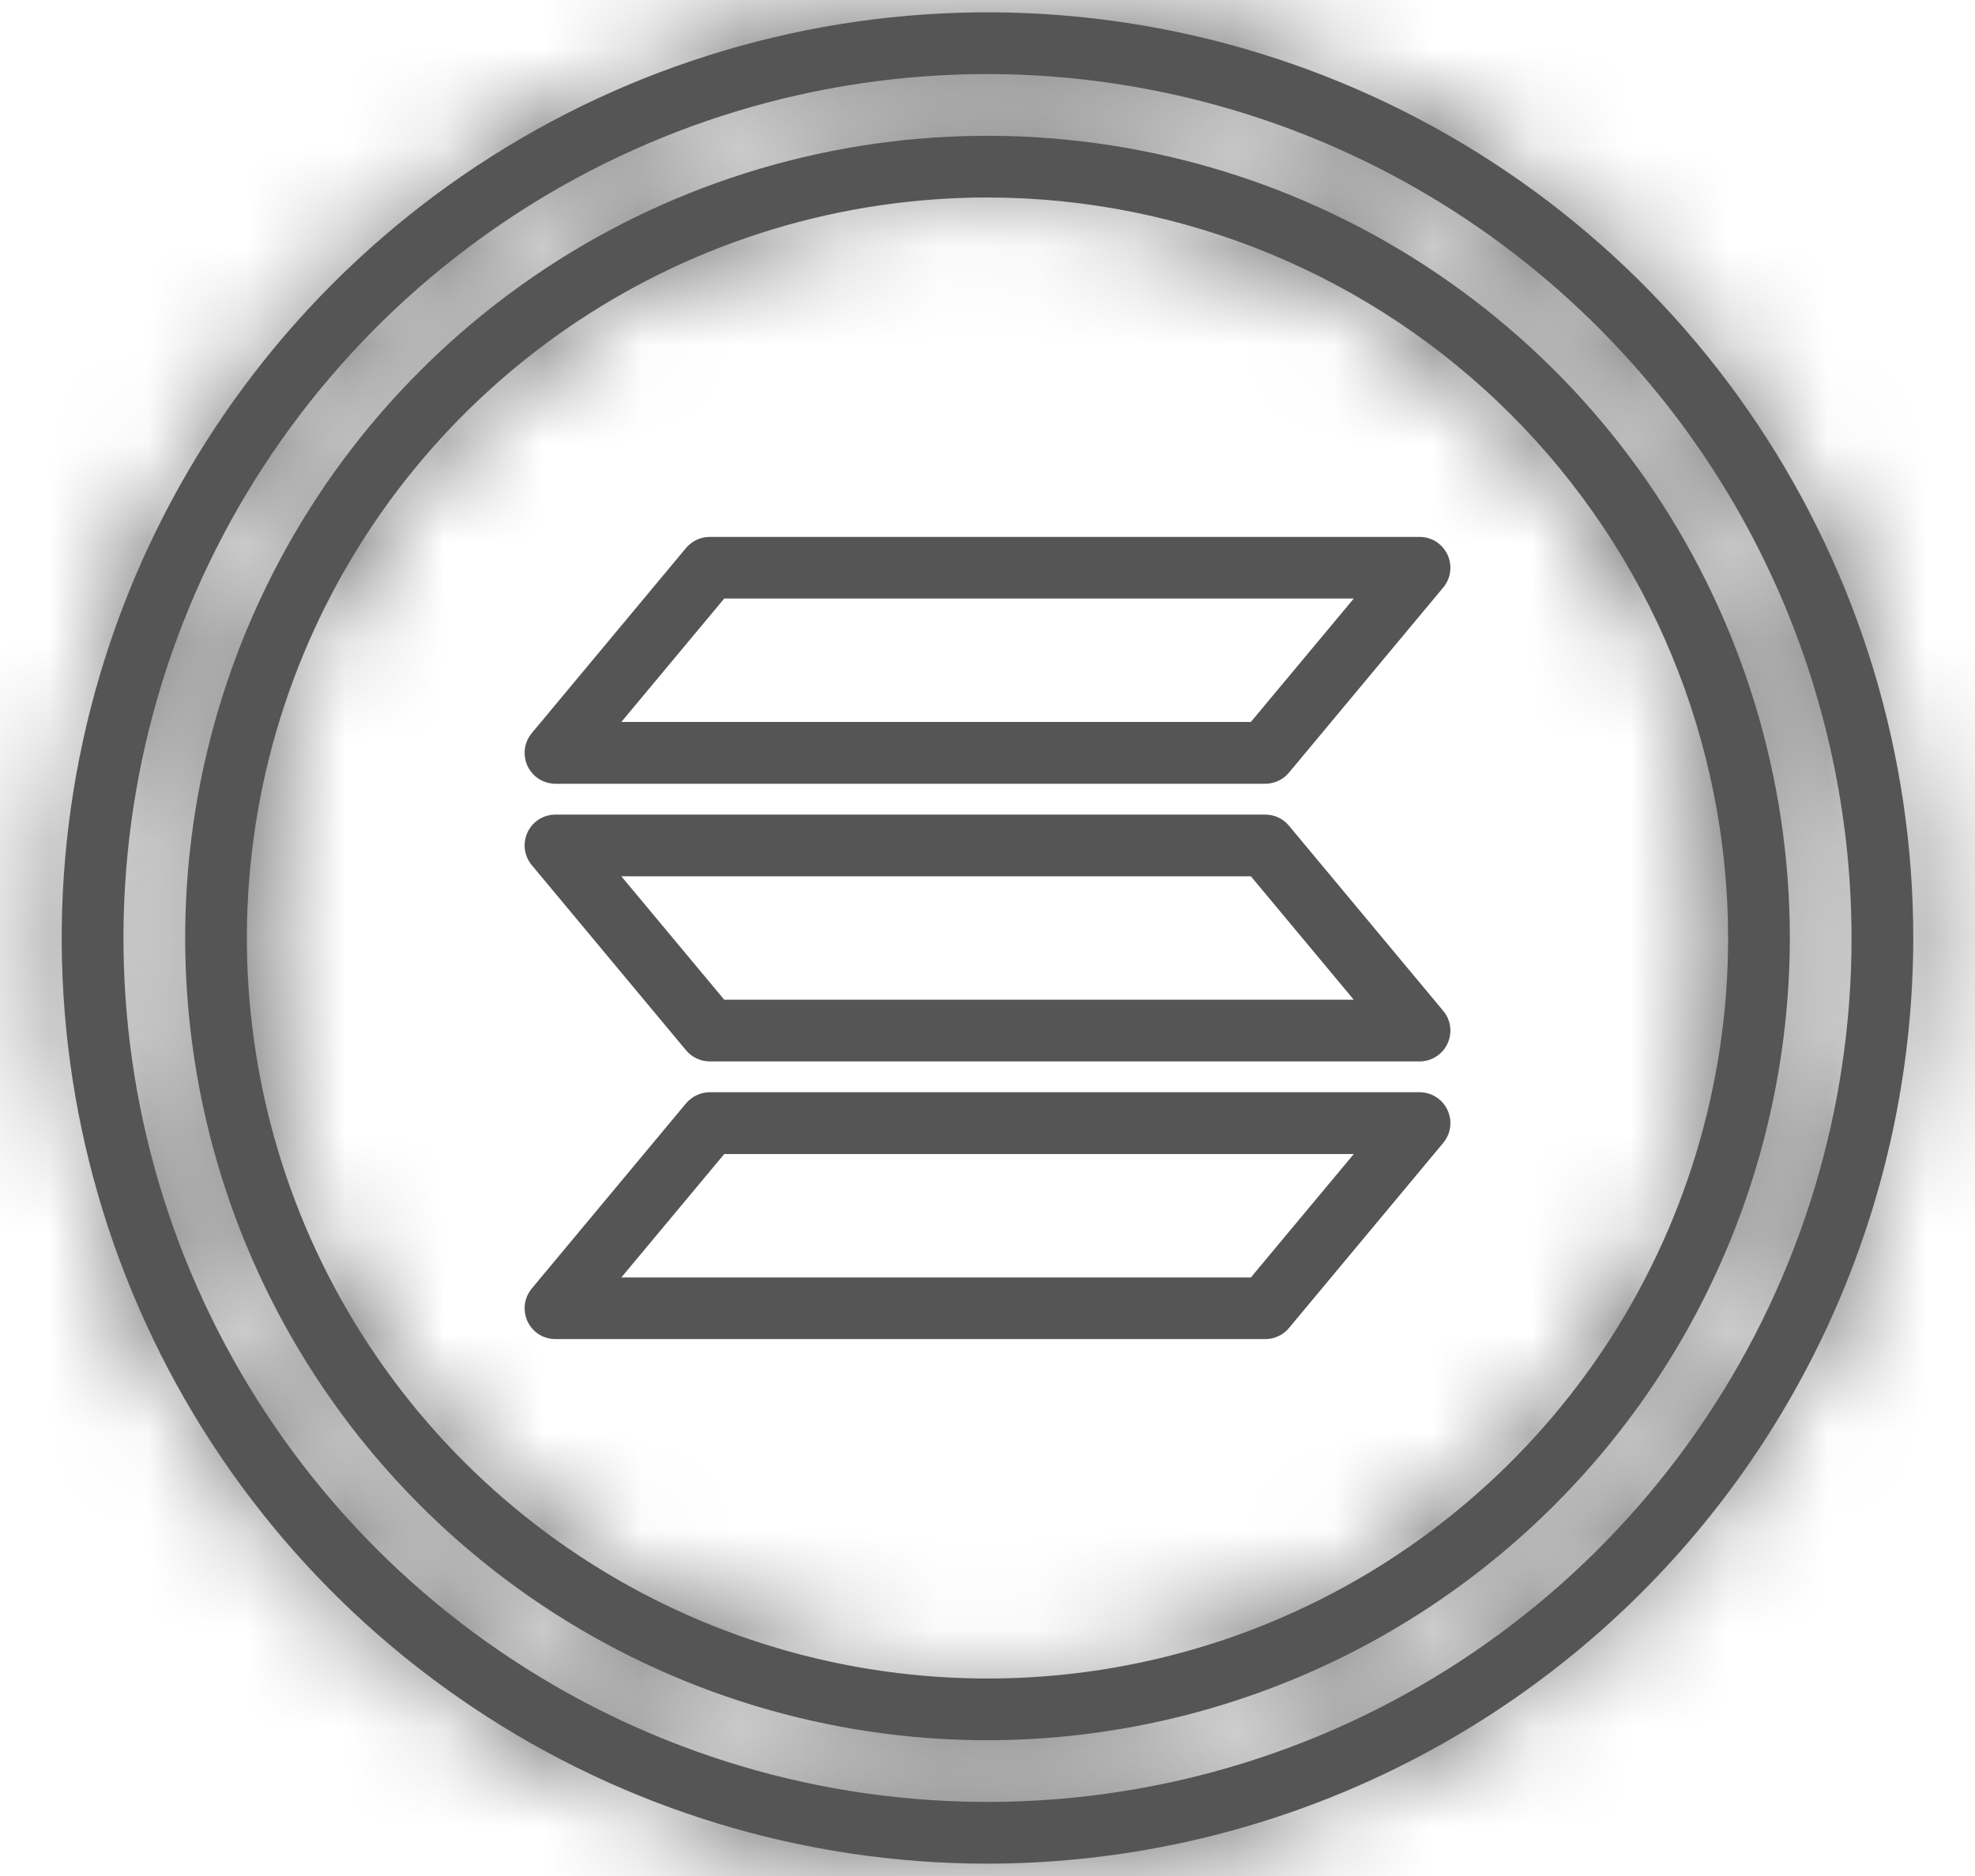 <svg width="20" height="19" viewBox="0 0 20 19" fill="none" xmlns="http://www.w3.org/2000/svg">
<mask id="path-1-inside-1_4878_7860" fill="white">
<path d="M10 18.875C8.146 18.875 6.333 18.325 4.792 17.295C3.25 16.265 2.048 14.801 1.339 13.088C0.629 11.375 0.443 9.49 0.805 7.671C1.167 5.852 2.06 4.182 3.371 2.871C4.682 1.56 6.352 0.667 8.171 0.305C9.99 -0.057 11.875 0.129 13.588 0.839C15.301 1.548 16.765 2.75 17.795 4.292C18.825 5.833 19.375 7.646 19.375 9.5C19.372 11.986 18.384 14.368 16.626 16.126C14.868 17.884 12.486 18.872 10 18.875ZM10 0.75C8.269 0.75 6.578 1.263 5.139 2.225C3.7 3.186 2.578 4.553 1.916 6.152C1.254 7.75 1.081 9.51 1.418 11.207C1.756 12.904 2.589 14.463 3.813 15.687C5.037 16.911 6.596 17.744 8.293 18.082C9.99 18.419 11.75 18.246 13.348 17.584C14.947 16.922 16.314 15.8 17.275 14.361C18.237 12.922 18.75 11.231 18.75 9.5C18.747 7.18 17.825 4.956 16.184 3.316C14.544 1.675 12.32 0.753 10 0.75Z"/>
</mask>
<path d="M10 18.875C8.146 18.875 6.333 18.325 4.792 17.295C3.25 16.265 2.048 14.801 1.339 13.088C0.629 11.375 0.443 9.49 0.805 7.671C1.167 5.852 2.06 4.182 3.371 2.871C4.682 1.56 6.352 0.667 8.171 0.305C9.99 -0.057 11.875 0.129 13.588 0.839C15.301 1.548 16.765 2.75 17.795 4.292C18.825 5.833 19.375 7.646 19.375 9.5C19.372 11.986 18.384 14.368 16.626 16.126C14.868 17.884 12.486 18.872 10 18.875ZM10 0.75C8.269 0.75 6.578 1.263 5.139 2.225C3.7 3.186 2.578 4.553 1.916 6.152C1.254 7.75 1.081 9.51 1.418 11.207C1.756 12.904 2.589 14.463 3.813 15.687C5.037 16.911 6.596 17.744 8.293 18.082C9.99 18.419 11.75 18.246 13.348 17.584C14.947 16.922 16.314 15.8 17.275 14.361C18.237 12.922 18.75 11.231 18.75 9.5C18.747 7.18 17.825 4.956 16.184 3.316C14.544 1.675 12.32 0.753 10 0.75Z" fill="#555555"/>
<path d="M10 18.875V26.875L10.009 26.875L10 18.875ZM19.375 9.5L27.375 9.509V9.5H19.375ZM10 0.75L10.009 -7.25H10V0.75ZM18.75 9.5H26.75L26.75 9.491L18.75 9.5ZM10 10.875C9.728 10.875 9.462 10.794 9.236 10.643L0.347 23.947C3.204 25.856 6.564 26.875 10 26.875V10.875ZM9.236 10.643C9.01 10.492 8.834 10.277 8.73 10.026L-6.052 16.149C-4.737 19.324 -2.51 22.038 0.347 23.947L9.236 10.643ZM8.73 10.026C8.626 9.775 8.598 9.498 8.651 9.232L-7.041 6.11C-7.712 9.481 -7.367 12.974 -6.052 16.149L8.73 10.026ZM8.651 9.232C8.704 8.965 8.835 8.72 9.028 8.528L-2.286 -2.786C-4.716 -0.356 -6.371 2.74 -7.041 6.11L8.651 9.232ZM9.028 8.528C9.22 8.335 9.465 8.204 9.732 8.151L6.61 -7.541C3.24 -6.871 0.144 -5.216 -2.286 -2.786L9.028 8.528ZM9.732 8.151C9.998 8.098 10.275 8.126 10.526 8.23L16.649 -6.552C13.474 -7.867 9.981 -8.212 6.61 -7.541L9.732 8.151ZM10.526 8.23C10.777 8.334 10.992 8.51 11.143 8.736L24.447 -0.153C22.538 -3.01 19.824 -5.237 16.649 -6.552L10.526 8.23ZM11.143 8.736C11.294 8.962 11.375 9.228 11.375 9.5H27.375C27.375 6.064 26.356 2.704 24.447 -0.153L11.143 8.736ZM11.375 9.491C11.375 9.858 11.229 10.21 10.969 10.469L22.283 21.783C25.538 18.527 27.37 14.113 27.375 9.509L11.375 9.491ZM10.969 10.469C10.71 10.729 10.358 10.875 9.991 10.875L10.009 26.875C14.613 26.87 19.027 25.038 22.283 21.783L10.969 10.469ZM10 -7.25C6.687 -7.25 3.449 -6.268 0.694 -4.427L9.583 8.876C9.707 8.794 9.852 8.75 10 8.75V-7.25ZM0.694 -4.427C-2.06 -2.587 -4.207 0.029 -5.475 3.09L9.307 9.213C9.364 9.076 9.46 8.959 9.583 8.876L0.694 -4.427ZM-5.475 3.09C-6.743 6.151 -7.074 9.519 -6.428 12.768L9.264 9.646C9.235 9.501 9.25 9.35 9.307 9.213L-5.475 3.09ZM-6.428 12.768C-5.782 16.017 -4.187 19.002 -1.844 21.344L9.47 10.03C9.365 9.925 9.293 9.792 9.264 9.646L-6.428 12.768ZM-1.844 21.344C0.498 23.687 3.483 25.282 6.732 25.928L9.854 10.236C9.708 10.207 9.575 10.135 9.47 10.03L-1.844 21.344ZM6.732 25.928C9.981 26.575 13.349 26.243 16.41 24.975L10.287 10.193C10.15 10.25 9.999 10.264 9.854 10.236L6.732 25.928ZM16.41 24.975C19.471 23.707 22.087 21.56 23.927 18.806L10.624 9.917C10.541 10.04 10.424 10.136 10.287 10.193L16.41 24.975ZM23.927 18.806C25.768 16.051 26.75 12.813 26.75 9.5H10.75C10.75 9.648 10.706 9.793 10.624 9.917L23.927 18.806ZM26.75 9.491C26.745 5.052 24.98 0.797 21.841 -2.341L10.527 8.973C10.67 9.115 10.75 9.308 10.75 9.509L26.75 9.491ZM21.841 -2.341C18.703 -5.48 14.447 -7.245 10.009 -7.25L9.991 8.75C10.192 8.75 10.385 8.83 10.527 8.973L21.841 -2.341Z" fill="#555555" mask="url(#path-1-inside-1_4878_7860)"/>
<mask id="path-3-inside-2_4878_7860" fill="white">
<path d="M10 17.625C8.393 17.625 6.822 17.148 5.486 16.256C4.15 15.363 3.108 14.094 2.493 12.609C1.879 11.125 1.718 9.491 2.031 7.915C2.345 6.339 3.118 4.891 4.255 3.755C5.391 2.618 6.839 1.845 8.415 1.531C9.991 1.218 11.625 1.379 13.109 1.993C14.594 2.608 15.863 3.65 16.756 4.986C17.648 6.322 18.125 7.893 18.125 9.5C18.122 11.654 17.266 13.719 15.742 15.242C14.219 16.766 12.154 17.622 10 17.625ZM10 2C8.517 2 7.067 2.44 5.833 3.264C4.6 4.088 3.639 5.259 3.071 6.63C2.503 8 2.355 9.508 2.644 10.963C2.933 12.418 3.648 13.754 4.697 14.803C5.746 15.852 7.082 16.567 8.537 16.856C9.992 17.145 11.5 16.997 12.87 16.429C14.241 15.861 15.412 14.9 16.236 13.667C17.06 12.433 17.5 10.983 17.5 9.5C17.498 7.512 16.707 5.605 15.301 4.199C13.895 2.793 11.988 2.002 10 2Z"/>
</mask>
<path d="M10 17.625C8.393 17.625 6.822 17.148 5.486 16.256C4.15 15.363 3.108 14.094 2.493 12.609C1.879 11.125 1.718 9.491 2.031 7.915C2.345 6.339 3.118 4.891 4.255 3.755C5.391 2.618 6.839 1.845 8.415 1.531C9.991 1.218 11.625 1.379 13.109 1.993C14.594 2.608 15.863 3.65 16.756 4.986C17.648 6.322 18.125 7.893 18.125 9.5C18.122 11.654 17.266 13.719 15.742 15.242C14.219 16.766 12.154 17.622 10 17.625ZM10 2C8.517 2 7.067 2.44 5.833 3.264C4.6 4.088 3.639 5.259 3.071 6.63C2.503 8 2.355 9.508 2.644 10.963C2.933 12.418 3.648 13.754 4.697 14.803C5.746 15.852 7.082 16.567 8.537 16.856C9.992 17.145 11.5 16.997 12.87 16.429C14.241 15.861 15.412 14.9 16.236 13.667C17.06 12.433 17.5 10.983 17.5 9.5C17.498 7.512 16.707 5.605 15.301 4.199C13.895 2.793 11.988 2.002 10 2Z" fill="#555555"/>
<path d="M10 17.625V25.625L10.009 25.625L10 17.625ZM18.125 9.5L26.125 9.509V9.5H18.125ZM10 2L10.009 -6H10V2ZM17.5 9.5H25.5L25.5 9.491L17.5 9.5ZM10 9.625C9.975 9.625 9.951 9.618 9.931 9.604L1.041 22.907C3.693 24.679 6.811 25.625 10 25.625V9.625ZM9.931 9.604C9.91 9.59 9.894 9.571 9.885 9.548L-4.898 15.671C-3.677 18.617 -1.61 21.136 1.041 22.907L9.931 9.604ZM9.885 9.548C9.875 9.525 9.873 9.5 9.877 9.476L-5.815 6.354C-6.437 9.482 -6.118 12.724 -4.898 15.671L9.885 9.548ZM9.877 9.476C9.882 9.451 9.894 9.429 9.912 9.412L-1.402 -1.902C-3.657 0.353 -5.193 3.226 -5.815 6.354L9.877 9.476ZM9.912 9.412C9.929 9.394 9.951 9.382 9.976 9.377L6.854 -6.315C3.726 -5.693 0.853 -4.157 -1.402 -1.902L9.912 9.412ZM9.976 9.377C10 9.373 10.025 9.375 10.048 9.385L16.171 -5.398C13.224 -6.618 9.982 -6.937 6.854 -6.315L9.976 9.377ZM10.048 9.385C10.071 9.394 10.09 9.41 10.104 9.431L23.407 0.541C21.636 -2.11 19.117 -4.177 16.171 -5.398L10.048 9.385ZM10.104 9.431C10.118 9.451 10.125 9.475 10.125 9.5H26.125C26.125 6.311 25.179 3.193 23.407 0.541L10.104 9.431ZM10.125 9.491C10.125 9.526 10.111 9.56 10.086 9.586L21.399 20.899C24.421 17.878 26.12 13.782 26.125 9.509L10.125 9.491ZM10.086 9.586C10.06 9.611 10.026 9.625 9.991 9.625L10.009 25.625C14.282 25.62 18.378 23.921 21.399 20.899L10.086 9.586ZM10 -6C6.934 -6 3.938 -5.091 1.389 -3.388L10.278 9.916C10.196 9.971 10.099 10 10 10V-6ZM1.389 -3.388C-1.16 -1.685 -3.147 0.736 -4.32 3.568L10.462 9.691C10.424 9.783 10.36 9.861 10.278 9.916L1.389 -3.388ZM-4.32 3.568C-5.493 6.401 -5.8 9.517 -5.202 12.524L10.49 9.402C10.51 9.499 10.5 9.6 10.462 9.691L-4.32 3.568ZM-5.202 12.524C-4.604 15.531 -3.128 18.292 -0.96 20.46L10.354 9.146C10.424 9.216 10.471 9.305 10.49 9.402L-5.202 12.524ZM-0.96 20.46C1.208 22.628 3.969 24.104 6.976 24.702L10.098 9.01C10.194 9.029 10.284 9.077 10.354 9.146L-0.96 20.46ZM6.976 24.702C9.983 25.3 13.099 24.993 15.932 23.82L9.809 9.038C9.9 9 10.001 8.99 10.098 9.01L6.976 24.702ZM15.932 23.82C18.764 22.647 21.185 20.66 22.888 18.111L9.584 9.222C9.639 9.14 9.717 9.076 9.809 9.038L15.932 23.82ZM22.888 18.111C24.591 15.562 25.5 12.566 25.5 9.5H9.5C9.5 9.401 9.529 9.304 9.584 9.222L22.888 18.111ZM25.5 9.491C25.495 5.384 23.862 1.446 20.958 -1.458L9.644 9.856C9.552 9.764 9.5 9.639 9.5 9.509L25.5 9.491ZM20.958 -1.458C18.054 -4.362 14.116 -5.995 10.009 -6L9.991 10C9.861 10 9.736 9.948 9.644 9.856L20.958 -1.458Z" fill="#555555" mask="url(#path-3-inside-2_4878_7860)"/>
<path d="M12.812 13.562H5.625C5.566 13.562 5.507 13.546 5.457 13.514C5.407 13.482 5.367 13.436 5.342 13.383C5.317 13.329 5.308 13.269 5.315 13.21C5.323 13.151 5.347 13.096 5.385 13.05L6.947 11.175C6.977 11.14 7.014 11.111 7.055 11.092C7.096 11.073 7.142 11.062 7.188 11.062H14.375C14.434 11.062 14.493 11.079 14.543 11.111C14.593 11.143 14.633 11.188 14.658 11.242C14.683 11.296 14.693 11.356 14.685 11.415C14.678 11.474 14.653 11.529 14.615 11.575L13.053 13.45C13.024 13.485 12.987 13.514 12.945 13.533C12.904 13.553 12.858 13.562 12.812 13.562ZM6.292 12.938H12.667L13.709 11.688H7.334L6.292 12.938Z" fill="#555555"/>
<path d="M14.375 10.75H7.188C7.142 10.75 7.096 10.74 7.055 10.72C7.014 10.701 6.977 10.673 6.947 10.637L5.385 8.762C5.347 8.717 5.323 8.661 5.315 8.602C5.308 8.544 5.317 8.484 5.342 8.43C5.367 8.376 5.407 8.331 5.457 8.299C5.507 8.267 5.566 8.25 5.625 8.25H12.812C12.858 8.25 12.904 8.26 12.945 8.279C12.987 8.299 13.024 8.327 13.053 8.363L14.615 10.238C14.653 10.283 14.678 10.339 14.685 10.398C14.693 10.457 14.683 10.516 14.658 10.57C14.633 10.624 14.593 10.669 14.543 10.701C14.493 10.733 14.434 10.75 14.375 10.75ZM7.334 10.125H13.709L12.667 8.875H6.292L7.334 10.125Z" fill="#555555"/>
<path d="M12.812 7.938H5.625C5.566 7.937 5.507 7.921 5.457 7.889C5.407 7.857 5.367 7.811 5.342 7.758C5.317 7.704 5.308 7.644 5.315 7.585C5.323 7.526 5.347 7.471 5.385 7.425L6.947 5.55C6.977 5.515 7.014 5.486 7.055 5.467C7.096 5.448 7.142 5.438 7.188 5.438H14.375C14.434 5.437 14.493 5.454 14.543 5.486C14.593 5.518 14.633 5.564 14.658 5.617C14.683 5.671 14.693 5.731 14.685 5.79C14.678 5.849 14.653 5.904 14.615 5.95L13.053 7.825C13.024 7.86 12.987 7.889 12.945 7.908C12.904 7.927 12.858 7.938 12.812 7.938ZM6.292 7.312H12.667L13.709 6.062H7.334L6.292 7.312Z" fill="#555555"/>
</svg>
